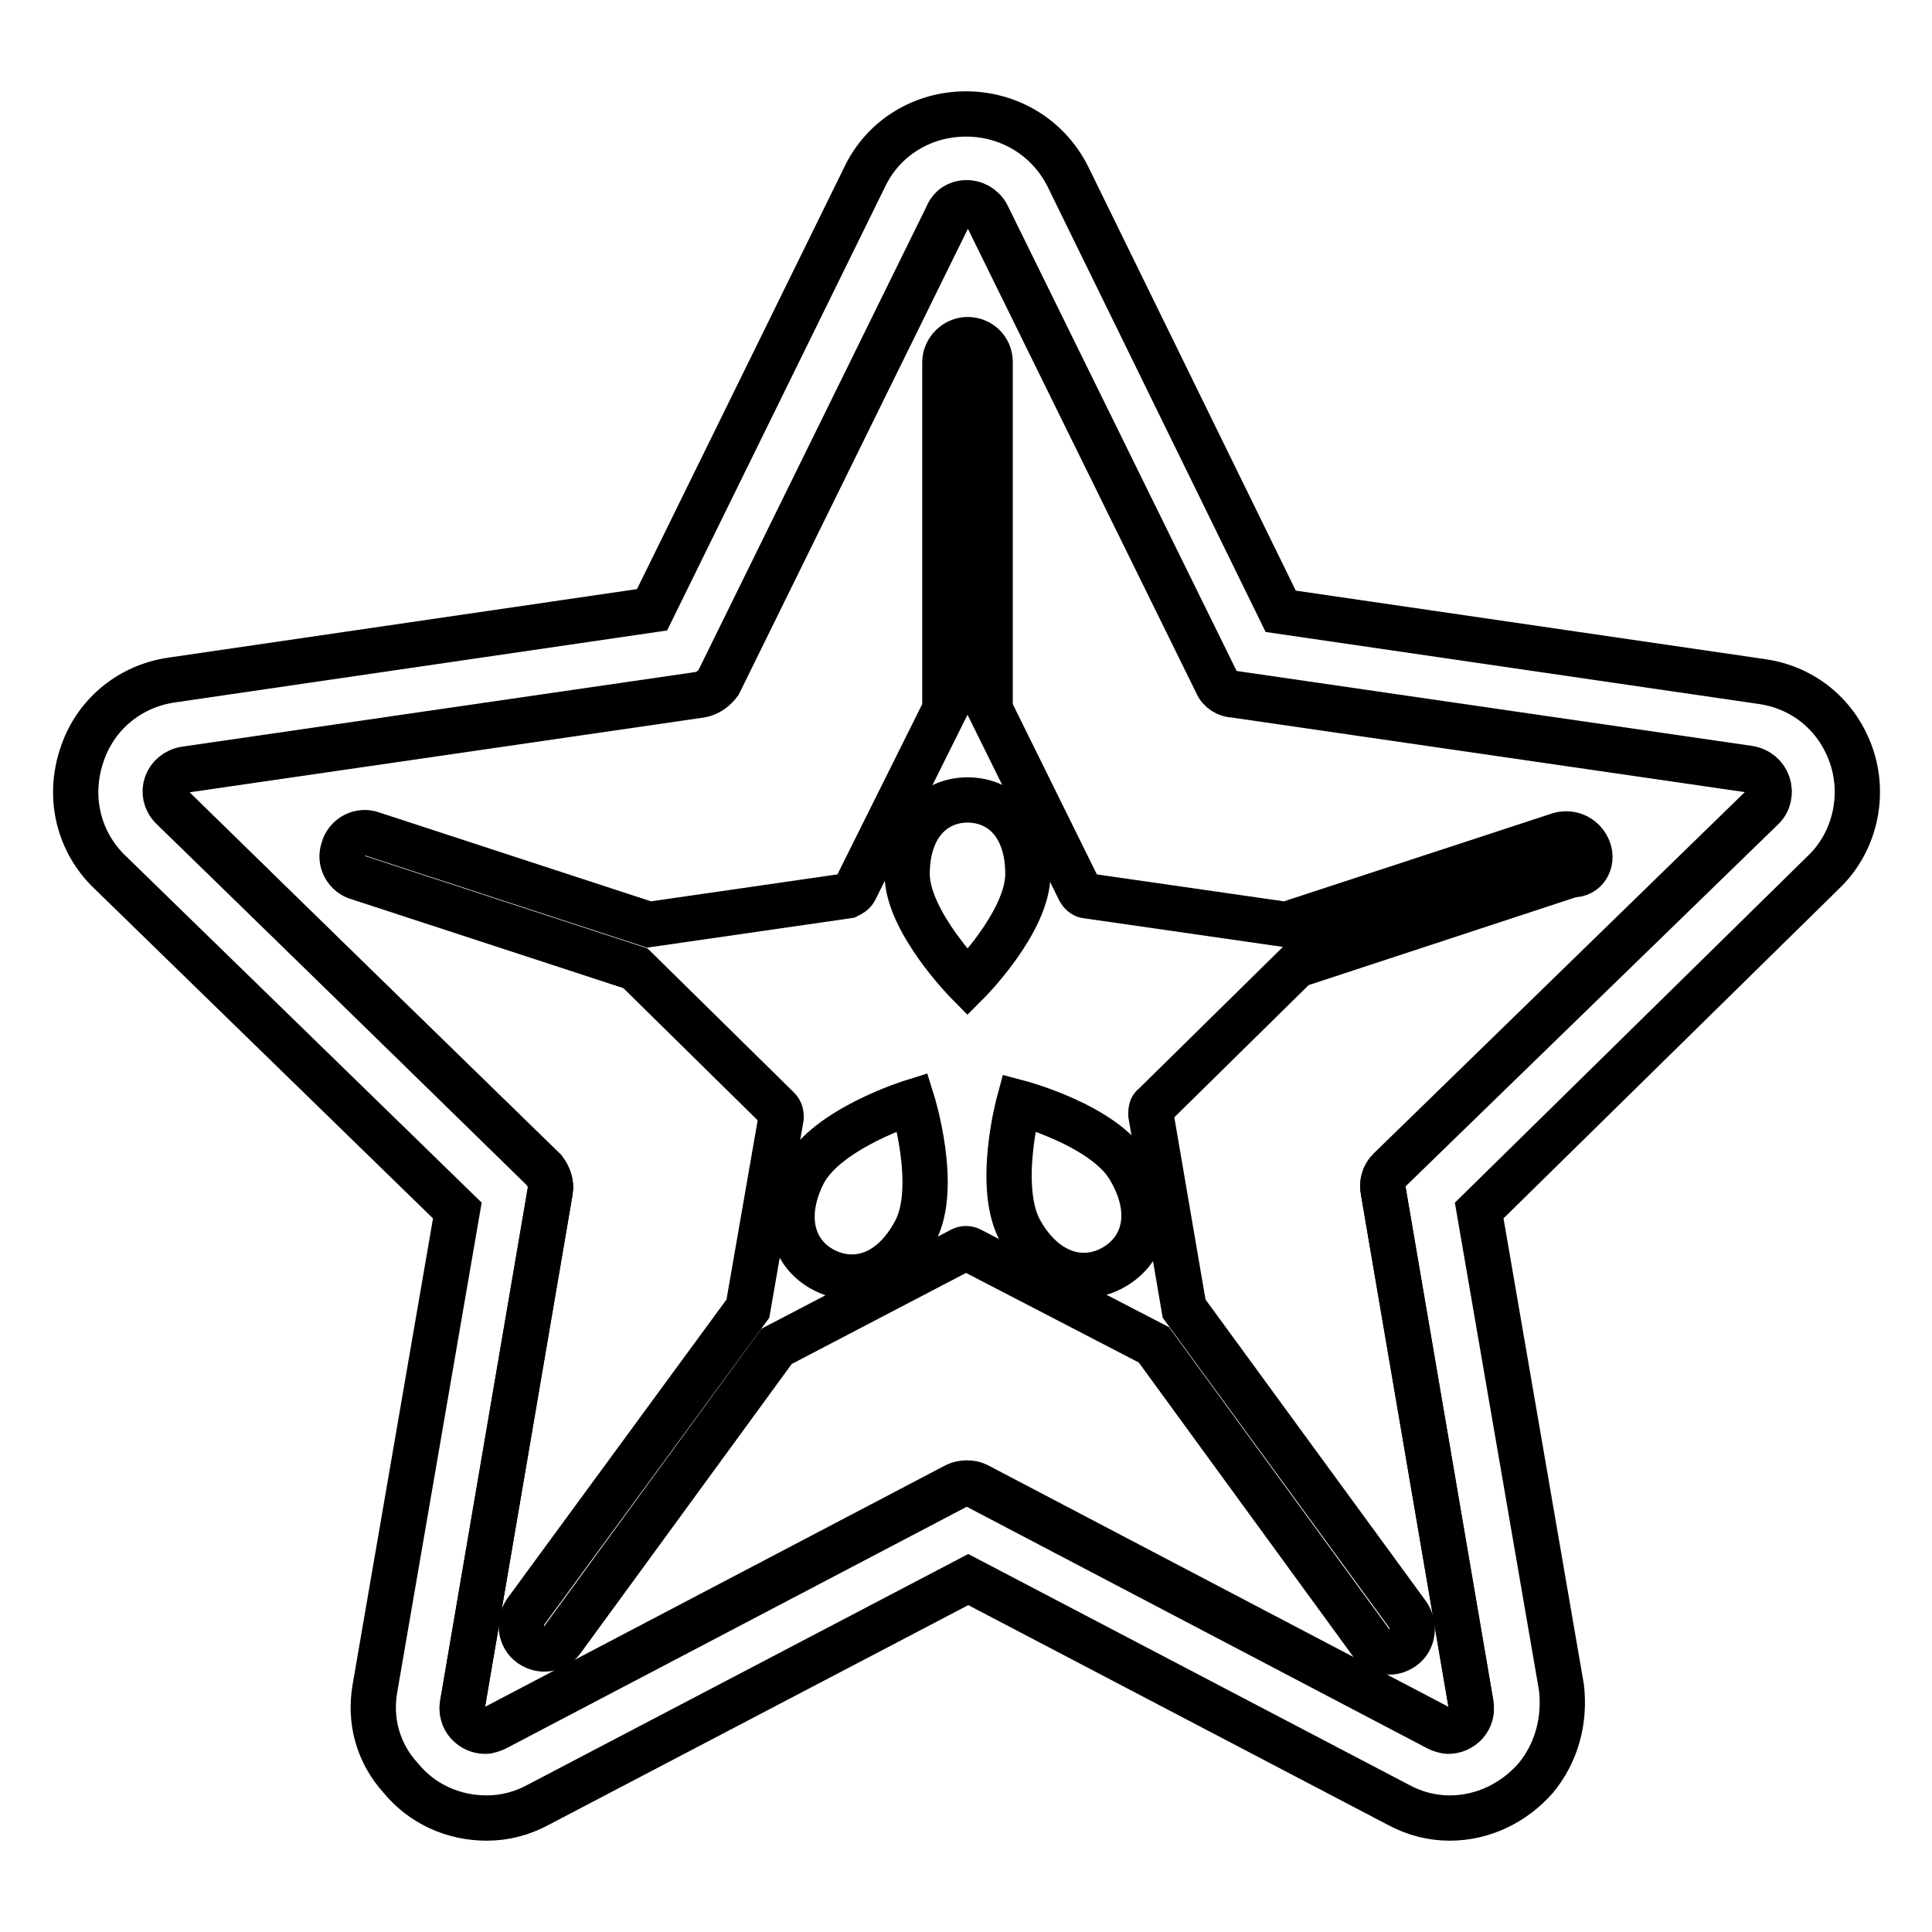 <?xml version="1.0" encoding="utf-8"?>
<!-- Svg Vector Icons : http://www.onlinewebfonts.com/icon -->
<!DOCTYPE svg PUBLIC "-//W3C//DTD SVG 1.1//EN" "http://www.w3.org/Graphics/SVG/1.1/DTD/svg11.dtd">
<svg version="1.1" xmlns="http://www.w3.org/2000/svg" xmlns:xlink="http://www.w3.org/1999/xlink" x="0px" y="0px" viewBox="0 0 256 256" enable-background="new 0 0 256 256" xml:space="preserve">
<g> <path stroke-width="6" fill-opacity="0" stroke="#000000"  d="M130.8,28.5l30.4,61.8c0.4,1,1.4,1.6,2.4,1.6l68.1,9.9c2.6,0.4,3.6,3.4,1.8,5.1L184.1,155 c-0.8,0.8-1,1.8-0.8,2.8l11.6,67.9c0.4,2.6-2.2,4.4-4.4,3.1l-61-32c-0.8-0.4-2-0.4-2.8,0l-61,32c-2.2,1.2-4.9-0.8-4.4-3.1 l11.6-67.9c0.2-1-0.2-2-0.8-2.8l-49.3-48c-1.8-1.8-0.8-4.7,1.8-5.1l68.1-9.9c1-0.2,1.8-0.8,2.4-1.6l30.4-61.8 C126.4,26.3,129.6,26.3,130.8,28.5z"/> <path stroke-width="6" fill-opacity="0" stroke="#000000"  d="M128,26.9c1.2,0,2.2,0.6,2.8,1.8l30.4,61.8c0.4,1,1.4,1.6,2.4,1.6l68.1,9.9c2.6,0.4,3.6,3.4,1.8,5.1 l-49.4,48c-0.8,0.8-1,1.8-0.8,2.8l11.6,67.9c0.4,2-1.2,3.6-3,3.6c-0.4,0-1-0.2-1.4-0.4l-61-32c-0.4-0.2-1-0.4-1.4-0.4 s-1,0.2-1.4,0.4l-61,32c-0.4,0.2-1,0.4-1.4,0.4c-1.8,0-3.4-1.6-3-3.6l11.6-67.9c0.2-1-0.2-2-0.8-2.8L23,107.1 c-1.8-1.8-0.8-4.7,1.8-5.1l68.1-9.9c1-0.2,1.8-0.8,2.4-1.6l30.4-61.8C125.8,27.5,127,26.9,128,26.9 M128,15.1 c-5.7,0-10.9,3.1-13.4,8.3L86.4,80.8l-63.6,9.3c-5.7,0.8-10.3,4.7-12,10.1c-1.8,5.5-0.4,11.4,3.8,15.4l46,44.8l-10.9,63.2 c-0.8,4.4,0.4,8.7,3.4,12c2.8,3.4,6.9,5.3,11.4,5.3c2.4,0,4.7-0.6,6.9-1.8l56.9-29.8l56.9,29.8c2.2,1.2,4.5,1.8,6.9,1.8 c4.4,0,8.5-2,11.4-5.3c2.8-3.4,3.9-7.7,3.4-12l-10.9-63.2l45.6-44.8c4.1-3.9,5.5-9.9,3.8-15.2c-1.8-5.5-6.3-9.3-12-10.1L169.7,81 l-28.2-57.6C138.9,18.2,133.7,15.1,128,15.1z"/> <path stroke-width="6" fill-opacity="0" stroke="#000000"  d="M210.5,112.6c-0.6-1.6-2.2-2.4-3.8-2l-36.3,11.9l-26.4-3.8c-0.4,0-0.8-0.4-1-0.8L131.2,94V48 c0-1.8-1.4-3-3-3c-1.6,0-3,1.4-3,3v46l-11.9,23.9c-0.2,0.4-0.6,0.6-1,0.8L86,122.5l-36.7-12c-1.6-0.6-3.4,0.4-3.8,2 c-0.6,1.6,0.4,3.4,2,3.8l36.7,12l18.9,18.6c0.4,0.4,0.4,0.8,0.4,1.2l-4.4,25.3l-29.4,40.1c-1,1.4-0.8,3.4,0.6,4.4 c0.6,0.4,1.2,0.6,1.8,0.6c1,0,1.8-0.4,2.4-1.2l28.4-38.9l24.5-12.8c0.4-0.2,0.8-0.2,1.2,0l24.3,12.6l28.8,39.5 c0.6,0.8,1.6,1.2,2.4,1.2c0.6,0,1.2-0.2,1.8-0.6c1.4-1,1.6-3,0.6-4.4l-29.6-40.5l-4.4-25.7c0-0.4,0-1,0.4-1.2l18.9-18.6l36.5-12 C210.1,116,211.1,114.2,210.5,112.6L210.5,112.6z"/> <path stroke-width="6" fill-opacity="0" stroke="#000000"  d="M149.7,154.9c3.4,5.8,1.9,10.7-2.1,13c-4,2.3-9,1.1-12.3-4.6c-3.4-5.8-0.3-17.2-0.3-17.2 S146.4,149.1,149.7,154.9z M121.3,163.1c-3.1,5.9-8,7.3-12.1,5.2c-4.1-2.1-5.7-7-2.7-12.9c3.1-5.9,14.4-9.4,14.4-9.4 S124.4,157.2,121.3,163.1z M120.2,115.8c0-6.4,3.6-9.8,8-9.8c4.4,0,8,3.3,8,9.8c0,6.4-8,14.4-8,14.4S120.2,122.1,120.2,115.8z"/></g>
</svg>